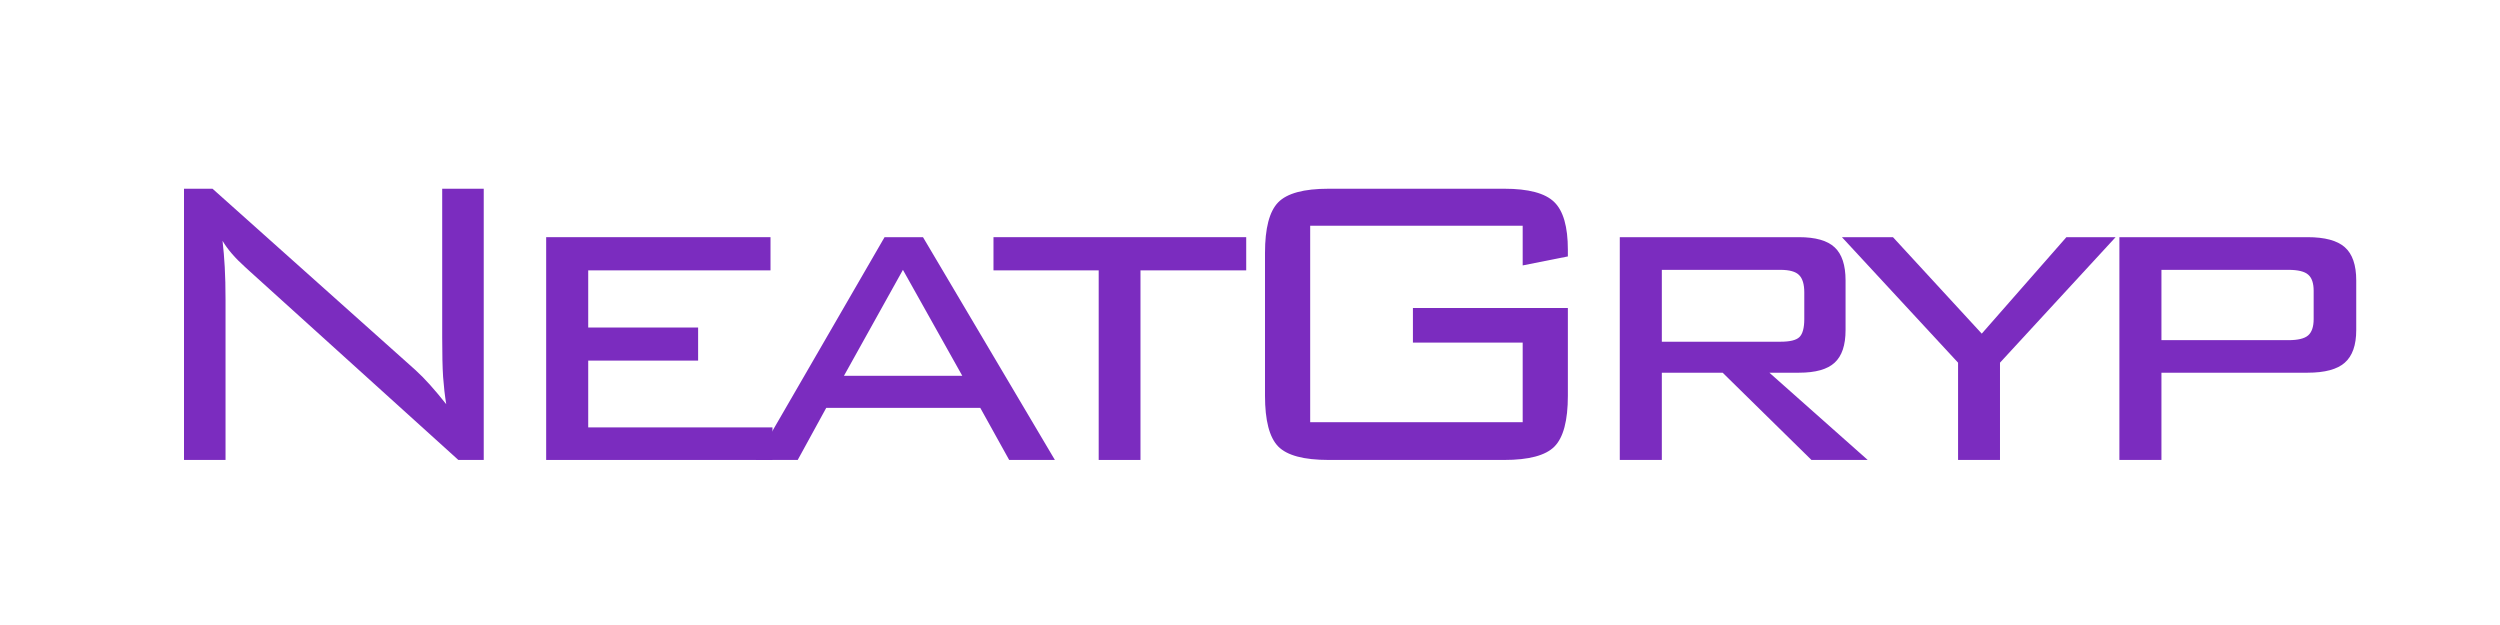 <svg version="1.0" preserveAspectRatio="xMidYMid meet" height="100" viewBox="0 0 300 75" zoomAndPan="magnify" width="400" xmlns:xlink="http://www.w3.org/1999/xlink" xmlns="http://www.w3.org/2000/svg"><defs><g></g></defs><g fill-opacity="1" fill="#7b2cbf"><g transform="translate(13.642, 55.194)"><g><path d="M 8.438 0 L 8.438 -32.547 L 11.859 -32.547 L 36.219 -10.781 C 36.77 -10.281 37.359 -9.68 37.984 -8.984 C 38.609 -8.285 39.25 -7.52 39.906 -6.688 C 39.738 -7.727 39.613 -8.816 39.531 -9.953 C 39.457 -11.098 39.422 -12.676 39.422 -14.688 L 39.422 -32.547 L 44.406 -32.547 L 44.406 0 L 41.359 0 L 16.344 -22.625 C 16.227 -22.727 16.047 -22.895 15.797 -23.125 C 14.566 -24.227 13.656 -25.285 13.062 -26.297 C 13.176 -25.305 13.266 -24.254 13.328 -23.141 C 13.391 -22.023 13.422 -20.707 13.422 -19.188 L 13.422 0 Z M 8.438 0"></path></g></g></g><g fill-opacity="1" fill="#7b2cbf"><g transform="translate(59.352, 55.194)"><g><path d="M 6.188 0 L 6.188 -26.734 L 33.109 -26.734 L 33.109 -22.75 L 11.234 -22.75 L 11.234 -15.891 L 24.422 -15.891 L 24.422 -11.922 L 11.234 -11.922 L 11.234 -3.906 L 33.344 -3.906 L 33.344 0 Z M 6.188 0"></path></g></g></g><g fill-opacity="1" fill="#7b2cbf"><g transform="translate(88.867, 55.194)"><g><path d="M 1.812 0 L 17.281 -26.734 L 21.891 -26.734 L 37.719 0 L 32.234 0 L 28.766 -6.25 L 10.281 -6.25 L 6.859 0 Z M 12.406 -10.094 L 26.609 -10.094 L 19.484 -22.812 Z M 12.406 -10.094"></path></g></g></g><g fill-opacity="1" fill="#7b2cbf"><g transform="translate(117.827, 55.194)"><g><path d="M 19.031 -22.75 L 19.031 0 L 14.016 0 L 14.016 -22.75 L 1.391 -22.75 L 1.391 -26.734 L 31.719 -26.734 L 31.719 -22.75 Z M 19.031 -22.75"></path></g></g></g><g fill-opacity="1" fill="#7b2cbf"><g transform="translate(143.8, 55.194)"><g><path d="M 38.922 -28.109 L 13.422 -28.109 L 13.422 -4.531 L 38.922 -4.531 L 38.922 -14.078 L 25.75 -14.078 L 25.75 -18.234 L 44.344 -18.234 L 44.344 -7.703 C 44.344 -4.723 43.805 -2.691 42.734 -1.609 C 41.672 -0.535 39.66 0 36.703 0 L 15.641 0 C 12.66 0 10.641 -0.539 9.578 -1.625 C 8.523 -2.719 8 -4.742 8 -7.703 L 8 -24.844 C 8 -27.801 8.523 -29.82 9.578 -30.906 C 10.641 -32 12.66 -32.547 15.641 -32.547 L 36.703 -32.547 C 39.617 -32.547 41.617 -32.016 42.703 -30.953 C 43.797 -29.898 44.344 -27.988 44.344 -25.219 L 44.344 -24.422 L 38.922 -23.344 Z M 38.922 -28.109"></path></g></g></g><g fill-opacity="1" fill="#7b2cbf"><g transform="translate(188.186, 55.194)"><g><path d="M 25.469 -22.812 L 11.234 -22.812 L 11.234 -14.188 L 25.469 -14.188 C 26.594 -14.188 27.348 -14.367 27.734 -14.734 C 28.129 -15.109 28.328 -15.832 28.328 -16.906 L 28.328 -20.109 C 28.328 -21.086 28.117 -21.781 27.703 -22.188 C 27.297 -22.602 26.551 -22.812 25.469 -22.812 Z M 6.188 0 L 6.188 -26.734 L 27.688 -26.734 C 29.676 -26.734 31.102 -26.328 31.969 -25.516 C 32.844 -24.703 33.281 -23.379 33.281 -21.547 L 33.281 -15.578 C 33.281 -13.773 32.844 -12.473 31.969 -11.672 C 31.102 -10.867 29.676 -10.469 27.688 -10.469 L 24.141 -10.469 L 35.938 0 L 29.188 0 L 18.531 -10.469 L 11.234 -10.469 L 11.234 0 Z M 6.188 0"></path></g></g></g><g fill-opacity="1" fill="#7b2cbf"><g transform="translate(219.702, 55.194)"><g><path d="M 15.266 0 L 15.266 -11.672 L 1.328 -26.734 L 7.453 -26.734 L 18.109 -15.156 L 28.266 -26.734 L 34.172 -26.734 L 20.297 -11.672 L 20.297 0 Z M 15.266 0"></path></g></g></g><g fill-opacity="1" fill="#7b2cbf"><g transform="translate(248.139, 55.194)"><g><path d="M 26.484 -22.812 L 11.234 -22.812 L 11.234 -14.375 L 26.484 -14.375 C 27.609 -14.375 28.391 -14.562 28.828 -14.938 C 29.273 -15.32 29.5 -15.977 29.5 -16.906 L 29.5 -20.297 C 29.5 -21.211 29.281 -21.859 28.844 -22.234 C 28.414 -22.617 27.629 -22.812 26.484 -22.812 Z M 6.188 0 L 6.188 -26.734 L 28.766 -26.734 C 30.836 -26.734 32.328 -26.332 33.234 -25.531 C 34.148 -24.727 34.609 -23.398 34.609 -21.547 L 34.609 -15.578 C 34.609 -13.773 34.148 -12.473 33.234 -11.672 C 32.328 -10.867 30.836 -10.469 28.766 -10.469 L 11.234 -10.469 L 11.234 0 Z M 6.188 0"></path></g></g></g></svg>